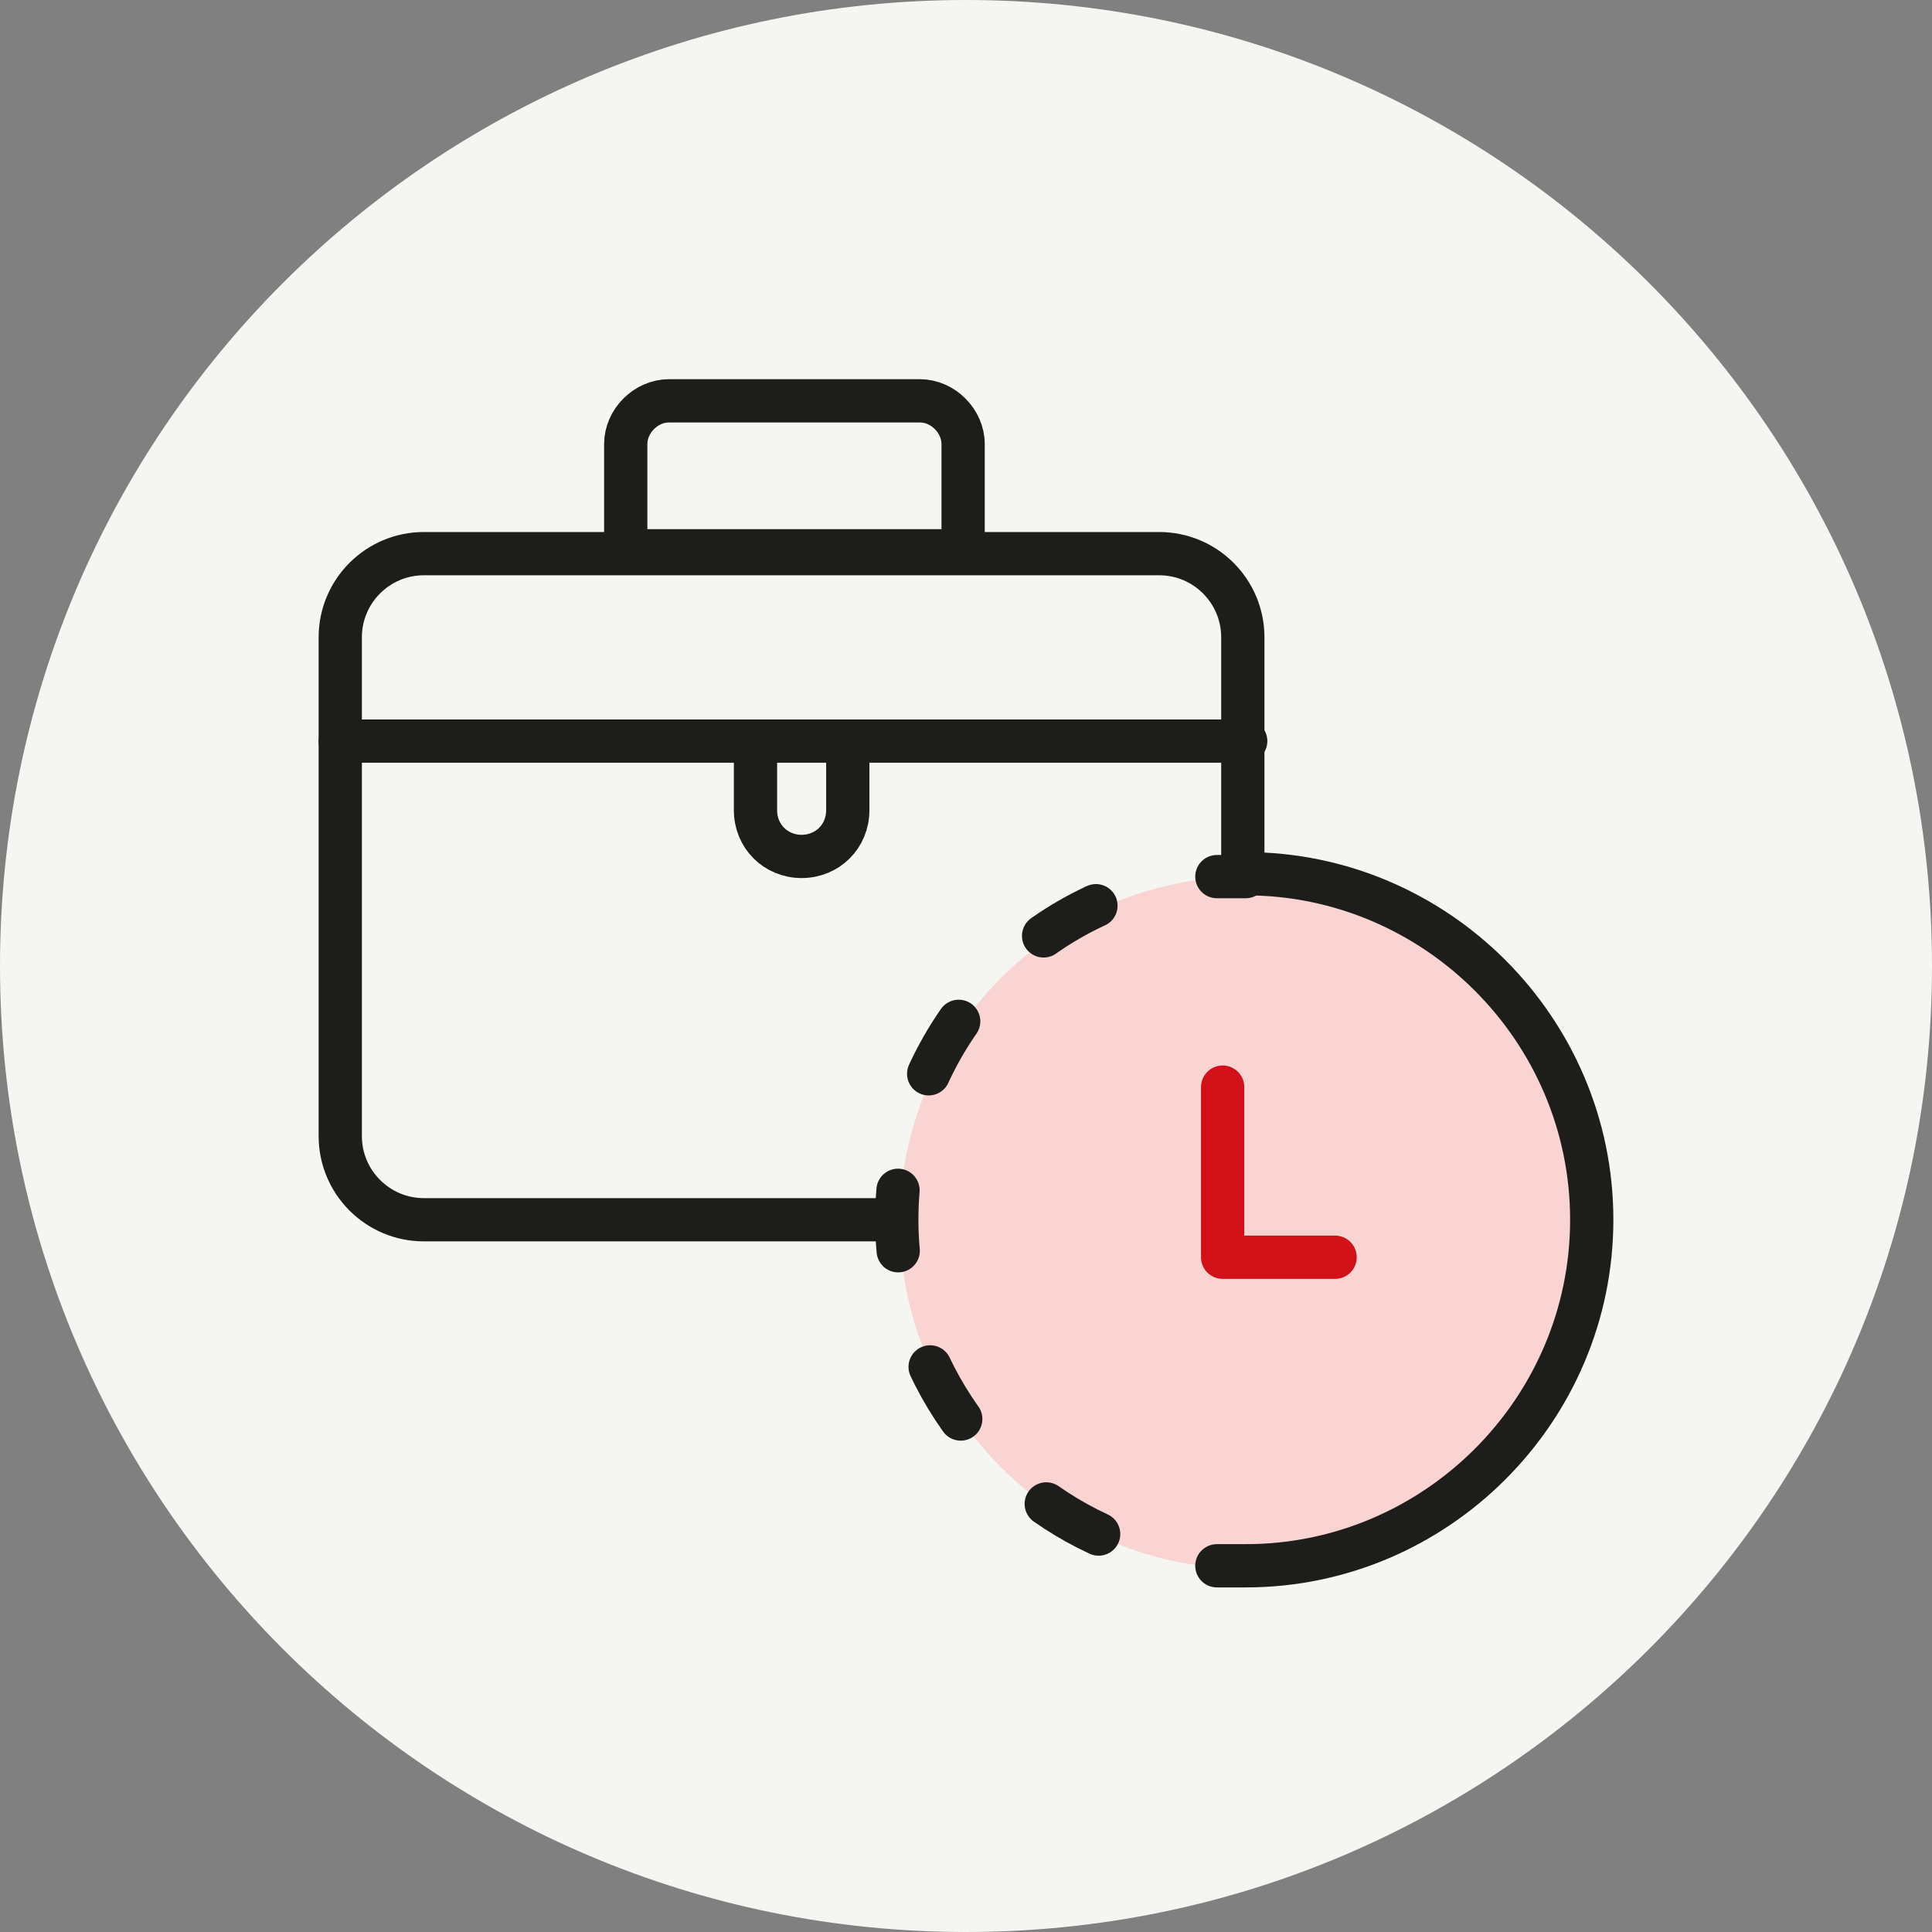 <?xml version="1.0" encoding="UTF-8"?>
<!-- Generator: Adobe Illustrator 27.1.0, SVG Export Plug-In . SVG Version: 6.00 Build 0)  -->
<svg xmlns="http://www.w3.org/2000/svg" xmlns:xlink="http://www.w3.org/1999/xlink" version="1.1" id="Ebene_1" x="0px" y="0px" viewBox="0 0 67 67" style="enable-background:new 0 0 67 67;" xml:space="preserve">
<rect x="0" y="0" width="67" height="67" fill="#808080" stroke="none"/>
<style type="text/css">
	.st0{fill:#F9D4D2;}
	.st1{fill:none;stroke:#D11117;stroke-width:4;stroke-miterlimit:10;}
	.st2{fill:none;stroke:#D11117;stroke-width:3;stroke-linecap:round;stroke-linejoin:round;}
	.st3{fill:none;stroke:#D11117;stroke-width:3;stroke-linejoin:round;}
	.st4{fill:#F5C9C8;}
	.st5{fill:#F5F5F1;}
	.st6{fill:none;stroke:#D11117;stroke-width:1.5;stroke-linecap:round;stroke-linejoin:round;}
	.st7{fill:none;stroke:#1D1D1B;stroke-width:1.5;stroke-miterlimit:10;}
	.st8{fill:none;stroke:#1D1D1B;stroke-width:1.5;stroke-linecap:round;stroke-miterlimit:10;}
	.st9{fill:none;stroke:#1D1D1B;stroke-width:1.5;stroke-linecap:round;stroke-miterlimit:10;stroke-dasharray:2.099,4.199;}
	.st10{fill:#F9D4D2;stroke:#D11117;stroke-width:1.5;stroke-linecap:round;stroke-linejoin:round;}
	.st11{fill:none;stroke:#D11117;stroke-width:1.5;}
	.st12{fill:#F9D4D2;stroke:#1D1D1B;stroke-width:1.5;stroke-miterlimit:10;}
	.st13{fill:#D11117;}
	.st14{fill:none;stroke:#E6007E;stroke-width:1.5;}
	.st15{fill:none;stroke:#E6007E;stroke-width:2;}
	.st16{fill:none;stroke:#000000;stroke-width:1.5;}
	.st17{fill:none;stroke:#1D1D1B;stroke-width:1.5;}
	.st18{fill:#F9D4D2;stroke:#1D1D1B;stroke-width:1.5;stroke-linecap:round;stroke-linejoin:round;}
	.st19{fill:none;stroke:#D11117;stroke-width:1.5;stroke-linecap:round;}
	.st20{fill:none;stroke:#1D1D1B;stroke-miterlimit:10;}
	.st21{fill:none;stroke:#E6007E;stroke-width:2;stroke-miterlimit:10;}
	.st22{fill:none;stroke:#1D1D1B;stroke-width:1.5;stroke-linecap:round;stroke-linejoin:round;}
	.st23{fill:#F5F5F1;stroke:#D11117;stroke-width:1.5;stroke-miterlimit:10;}
	.st24{fill:none;stroke:#D11117;stroke-width:1.5;stroke-linecap:round;stroke-linejoin:round;stroke-miterlimit:10;}
	.st25{fill:#1D1D1B;}
	.st26{fill:none;stroke:#D11117;stroke-width:1.5;stroke-miterlimit:10;}
	.st27{fill:none;stroke:#E6007E;stroke-width:1.5;stroke-miterlimit:10;}
	.st28{fill:none;stroke:#1D1D1B;stroke-width:1.5;stroke-linecap:round;stroke-linejoin:round;stroke-miterlimit:10;}
	.st29{fill:#F5C9C8;stroke:#D11117;stroke-width:1.5;}
	.st30{fill:#F9D4D2;stroke:#D11117;stroke-width:1.5;stroke-miterlimit:10;}
	.st31{fill:none;stroke:#D11117;stroke-width:2;stroke-linecap:round;}
</style>
<path id="Rechteck_2380-7_00000175319462817937267380000014888605542527338643_" class="st5" d="M33.5,0L33.5,0C52,0,67,15,67,33.5  l0,0C67,52,52,67,33.5,67l0,0C15,67,0,52,0,33.5l0,0C0,15,15,0,33.5,0z"></path>
<circle id="Ellipse_503_00000040577233932295958100000008777914717403447465_" class="st0" cx="43.2" cy="42.4" r="12"></circle>
<g>
	<path id="Pfad_20203_00000134249172095640363980000003508589774224336274_" class="st6" d="M42.4,37.7v5.9h3.9"></path>
	<path class="st7" d="M31.1,42.3H14.7c-1.6,0-2.9-1.3-2.9-2.9V22.1c0-1.6,1.3-2.9,2.9-2.9h25.5c1.6,0,2.9,1.3,2.9,2.9v7.6"></path>
	<path class="st7" d="M43.2,30.3c6.6,0,12,5.4,12,12s-5.4,12-12,12"></path>
	<g>
		<g>
			<path class="st8" d="M43.2,54.3c-0.3,0-0.7,0-1,0"></path>
			<path class="st9" d="M38.1,53.2c-4.1-1.9-7-6.1-7-10.9c0-5.6,3.8-10.3,8.9-11.6"></path>
			<path class="st8" d="M42.2,30.4c0.3,0,0.7,0,1,0"></path>
		</g>
	</g>
	<path class="st8" d="M33.3,19.1H21.7v-3.7c0-0.8,0.7-1.5,1.5-1.5h8.7c0.8,0,1.5,0.7,1.5,1.5V19.1z"></path>
	<path class="st8" d="M29.4,26v2.1c0,0.9-0.7,1.6-1.6,1.6h0c-0.9,0-1.6-0.7-1.6-1.6V26"></path>
	<line class="st8" x1="11.8" y1="25.7" x2="43.2" y2="25.7"></line>
</g>
</svg>
